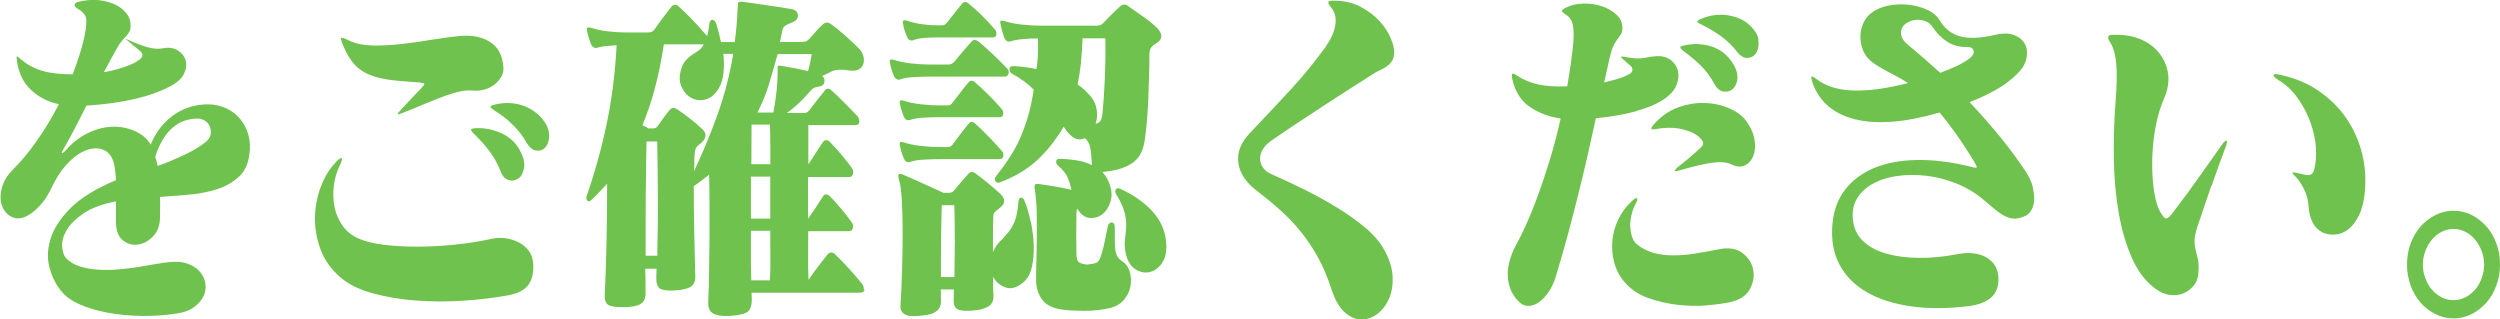 <svg xmlns="http://www.w3.org/2000/svg" viewBox="0 0 231.71 29.59"><path fill="#6fc24d" d="M22.14 16.37c-.5.48-1.13.86-1.89 1.12s-1.6.44-2.54.53c-.94.09-1.9.17-2.88.23.02.31.02.59.01.84 0 .25-.01.6-.01 1.04 0 .73-.21 1.31-.62 1.75-.42.44-.88.7-1.39.78-.51.08-.98-.04-1.4-.36s-.65-.86-.67-1.63v-2.01c-1.32.26-2.35.65-3.06 1.15-.72.51-1.23 1.02-1.53 1.55-.3.53-.44 1.03-.4 1.5.04.47.15.82.34 1.04.32.35.74.61 1.26.78.52.17 1.09.27 1.7.31.61.04 1.25.04 1.9-.02.65-.05 1.28-.13 1.89-.23s1.16-.19 1.66-.28c.5-.09.9-.14 1.21-.17.68-.07 1.26-.01 1.73.17.47.18.84.43 1.11.76.26.33.43.69.48 1.09s0 .78-.18 1.15c-.18.37-.47.71-.88 1.01s-.93.49-1.57.58c-1.12.18-2.23.25-3.33.23-1.11-.02-2.14-.12-3.09-.3-.96-.18-1.8-.42-2.54-.74s-1.3-.7-1.67-1.14c-.51-.57-.89-1.29-1.15-2.15s-.25-1.77.03-2.72c.27-.96.88-1.92 1.83-2.89.95-.97 2.36-1.85 4.26-2.64-.04-.7-.11-1.25-.21-1.63-.1-.38-.29-.7-.55-.94-.28-.24-.64-.37-1.06-.38-.43-.01-.88.11-1.36.36-.48.25-.96.65-1.45 1.19s-.92 1.23-1.32 2.06c-.27.57-.56 1.05-.88 1.44-.32.38-.64.69-.95.92-.31.23-.61.39-.89.46-.28.08-.53.08-.74.02-.42-.13-.73-.37-.95-.71-.22-.34-.33-.73-.34-1.16 0-.43.08-.87.26-1.32.18-.45.46-.86.84-1.24.76-.75 1.5-1.64 2.24-2.69.74-1.04 1.43-2.18 2.07-3.42-1.02-.22-1.89-.67-2.6-1.34s-1.14-1.57-1.29-2.69c-.04-.26-.04-.4-.01-.41.03-.01.16.08.38.28.57.48 1.22.84 1.96 1.06.74.22 1.68.33 2.84.33.21-.55.4-1.1.58-1.65.18-.55.34-1.11.47-1.68.15-.68.22-1.24.21-1.67 0-.43-.27-.79-.78-1.07-.23-.13-.33-.26-.3-.4.03-.13.16-.22.38-.26.62-.15 1.23-.2 1.8-.15.58.06 1.09.19 1.55.4.45.21.81.49 1.08.84s.39.75.37 1.19c0 .2-.03.36-.1.48-.07.12-.15.24-.24.35-.09.11-.2.23-.33.36-.12.13-.25.3-.38.49-.19.31-.4.68-.64 1.12-.24.44-.5.92-.78 1.45.66-.11 1.3-.27 1.9-.48.61-.21 1.07-.43 1.39-.68.38-.29.38-.57 0-.86-.15-.13-.32-.27-.5-.41-.18-.14-.45-.37-.81-.68.45.2.85.36 1.19.5.34.13.64.23.89.3s.49.11.71.13c.22.02.44.01.67-.03.55-.11 1.01-.05 1.39.18.38.23.62.54.74.92.11.39.07.8-.14 1.24-.21.44-.62.83-1.25 1.16-.96.51-2.09.91-3.36 1.2-1.28.3-2.76.5-4.44.61-.45.9-.88 1.72-1.26 2.46-.39.74-.68 1.26-.87 1.57-.13.2-.18.32-.14.36.04.04.13-.01.28-.17.51-.59 1.06-1.07 1.65-1.42.59-.35 1.19-.59 1.8-.73.61-.13 1.22-.15 1.82-.07.6.09 1.15.29 1.66.59.19.11.37.25.54.41s.33.37.48.61c.26-.64.59-1.19.98-1.67.39-.47.82-.86 1.29-1.17.47-.31.97-.53 1.49-.68.52-.14 1.03-.21 1.52-.21.64 0 1.22.13 1.75.38.52.25.95.59 1.29 1.01.34.42.59.91.74 1.47.15.56.18 1.16.08 1.8-.11.86-.42 1.53-.92 2.01ZM19.53 12.38c.03-.24 0-.47-.1-.69-.1-.22-.26-.4-.48-.53s-.5-.19-.82-.17c-.38.02-.75.1-1.11.23s-.7.34-1.02.61c-.32.28-.62.63-.89 1.07-.27.44-.52.98-.72 1.62.04.13.08.27.11.41.04.14.08.29.11.45.44-.15.88-.32 1.32-.51.44-.19.87-.38 1.29-.58.42-.2.8-.41 1.15-.63.35-.22.64-.44.87-.66.17-.18.27-.38.3-.63ZM49.03 26.32c-.34.52-.96.86-1.87 1.04-1.31.24-2.72.41-4.23.51-1.51.1-2.99.09-4.43-.02-1.44-.11-2.77-.34-4-.68-1.23-.34-2.21-.83-2.95-1.47-.85-.73-1.46-1.58-1.83-2.56-.37-.98-.54-1.97-.53-2.97.02-1 .2-1.96.55-2.87.35-.91.81-1.67 1.38-2.26.28-.31.46-.43.54-.38.08.05.03.26-.14.61-.3.62-.5 1.27-.58 1.96-.08.69-.06 1.35.07 1.98s.38 1.2.75 1.72c.37.52.86.91 1.46 1.17.59.26 1.36.46 2.31.58.96.12 1.99.18 3.11.18s2.27-.06 3.45-.18c1.18-.12 2.28-.29 3.31-.51.55-.13 1.05-.16 1.52-.08.46.08.87.21 1.23.41.36.2.65.45.87.76.22.31.34.65.38 1.02.09.84-.03 1.51-.37 2.03ZM46.46 7.1c-.16.29-.37.53-.62.73-.26.2-.55.35-.88.45-.33.1-.67.14-1.01.12-.44-.04-.87-.02-1.29.07-.43.09-.89.23-1.4.41-.51.19-1.09.42-1.75.69-.65.28-1.42.59-2.31.94-.21.09-.32.11-.34.07-.02-.04.06-.15.23-.33.47-.51.85-.91 1.14-1.22s.56-.59.82-.86c.21-.22.3-.36.28-.41-.02-.05-.18-.09-.48-.12-1.14-.07-2.09-.15-2.85-.26-.77-.11-1.41-.29-1.93-.53-.52-.24-.95-.56-1.29-.96-.34-.4-.64-.9-.91-1.52-.23-.53-.31-.81-.24-.86.07-.04.32.04.75.26.61.29 1.34.43 2.2.45.86.01 1.76-.04 2.71-.15.95-.11 1.88-.24 2.81-.4.93-.15 1.75-.26 2.47-.33 1.14-.11 2.08.07 2.82.53.75.46 1.17 1.22 1.26 2.28.04.35-.02.67-.18.96ZM48.57 15.56c-.08.45-.24.78-.5.97s-.55.25-.89.17c-.34-.09-.6-.35-.77-.79-.3-.77-.68-1.44-1.12-2-.44-.56-.89-1.06-1.35-1.5-.21-.2-.3-.33-.28-.4.02-.07.16-.11.43-.13.79-.04 1.58.11 2.36.46.78.35 1.35.88 1.73 1.58.34.64.47 1.18.4 1.63ZM50.9 12.51c0 .48-.11.86-.33 1.12-.22.26-.5.37-.85.33-.35-.04-.67-.31-.95-.79-.32-.57-.74-1.11-1.26-1.62-.52-.51-1.07-.94-1.66-1.29-.27-.18-.4-.3-.4-.36s.12-.13.37-.2c.44-.11.87-.16 1.31-.15.44.01.85.08 1.23.2.39.12.74.29 1.06.51.32.22.6.46.82.73.44.53.65 1.03.65 1.52ZM80.12 26.8c0 .22-.16.33-.44.33h-10.02c0 .13 0 .26.01.38 0 .12.01.24.01.35-.02.57-.18.94-.5 1.11-.31.16-.84.27-1.58.31-.64.04-1.13-.03-1.48-.21-.34-.19-.5-.53-.48-1.04.04-.9.07-1.88.08-2.92.02-1.04.03-2.09.04-3.13 0-1.04 0-2.07 0-3.07 0-1-.02-1.91-.04-2.72-.23.18-.45.35-.68.53-.23.18-.47.35-.74.53 0 1.25.01 2.56.04 3.93.03 1.36.06 2.84.1 4.42.02.44-.11.76-.4.96s-.79.32-1.5.36c-.68.04-1.14-.02-1.38-.18-.24-.17-.35-.52-.33-1.07 0-.13 0-.26.01-.38 0-.12.01-.25.01-.38h-1.05c.02.42.03.82.03 1.22v1.12c0 .42-.15.72-.44.91-.29.19-.78.29-1.46.31-.78.02-1.29-.05-1.55-.21-.26-.16-.36-.5-.33-1.01.04-.73.07-1.52.1-2.38s.05-1.74.07-2.64c.02-.9.03-1.8.04-2.69 0-.89.01-1.73.01-2.52-.25.26-.49.52-.72.78-.24.25-.49.5-.75.74-.15.15-.27.17-.37.05-.09-.12-.11-.26-.06-.41.78-2.24 1.4-4.49 1.87-6.75.47-2.25.78-4.67.91-7.24-.34.02-.67.05-.99.08s-.58.08-.77.15c-.11.04-.23.04-.34-.02-.11-.05-.2-.15-.26-.28-.06-.13-.12-.32-.2-.56-.08-.24-.13-.47-.17-.69-.04-.18-.03-.28.03-.31.06-.03.17-.03.34.02.44.15.97.26 1.6.33.63.07 1.21.1 1.72.1h1.99c.23 0 .41-.09.54-.26.25-.35.51-.71.79-1.09.28-.37.56-.73.82-1.06.08-.09.17-.14.3-.15.12-.01.24.04.35.15.4.35.82.76 1.26 1.22.44.46.9.97 1.38 1.52.04-.15.08-.32.11-.5.04-.18.07-.37.09-.59.02-.26.11-.4.27-.41.16-.01.29.12.38.38.17.53.31 1.09.43 1.68h1.28c.13-.99.22-2 .26-3.04.02-.22.03-.4.04-.54 0-.14.16-.19.44-.15.32.04.69.09 1.09.15.41.06.82.12 1.23.18.42.07.82.13 1.22.18.4.06.75.12 1.05.18.32.07.5.25.52.56s-.18.54-.61.69c-.28.11-.48.21-.6.3-.11.09-.19.22-.23.4-.04.18-.08.36-.11.54s-.08.37-.11.54h2.07c.26 0 .47-.09.62-.26.21-.22.41-.45.61-.68.2-.23.43-.47.7-.71.23-.2.47-.2.74 0 .34.24.76.58 1.25 1.01.49.43.92.83 1.28 1.2.23.22.38.46.45.73.08.26.08.51.01.73-.07.22-.2.39-.41.51-.21.12-.49.16-.85.12-.76-.13-1.33-.1-1.73.1-.13.07-.27.13-.4.2-.13.07-.27.13-.43.2.19.15.26.35.21.58-.05.23-.22.37-.53.41-.25.04-.41.09-.5.15-.08.06-.17.14-.27.25-.32.37-.66.73-1.01 1.07-.35.34-.74.67-1.18.97h1.59c.11 0 .2-.02.27-.05.07-.03.15-.1.24-.21.19-.26.42-.56.68-.89.26-.33.51-.64.74-.92.17-.24.39-.24.65 0 .34.31.72.67 1.14 1.09.42.42.83.85 1.25 1.29.11.13.17.3.16.51 0 .21-.15.31-.41.31h-4.31v3.63c.23-.33.45-.67.67-1.02.22-.35.45-.7.7-1.06.08-.11.17-.16.28-.16.13 0 .25.05.34.16.32.33.66.7 1.02 1.12.36.42.7.85 1.02 1.29.11.15.15.34.11.54-.04.21-.16.31-.37.31h-3.8v3.86c.23-.31.46-.64.7-1.01.24-.36.47-.72.7-1.07.06-.11.14-.17.26-.17.13 0 .26.06.37.17.32.33.66.7 1.01 1.12s.69.85 1.01 1.29c.11.15.15.33.11.53-.04.2-.16.3-.37.3h-3.77c0 .81 0 1.61-.01 2.39 0 .78 0 1.49.04 2.13.28-.44.57-.85.87-1.22.29-.37.59-.76.89-1.15.09-.11.21-.17.34-.18.13-.01.26.05.37.18.42.4.82.81 1.22 1.25.4.44.81.92 1.25 1.45.13.15.19.34.18.56ZM67.05 5.02c.06.55.06 1.11.01 1.68-.05.57-.19 1.07-.44 1.48-.34.57-.75.92-1.23 1.04-.48.12-.92.07-1.32-.15-.4-.22-.7-.57-.91-1.04-.21-.47-.22-1.01-.03-1.6.11-.37.26-.66.45-.86.19-.2.38-.36.58-.5.2-.13.39-.26.58-.38.19-.12.35-.31.48-.58h-3.69c-.23 1.5-.51 2.86-.84 4.09-.33 1.23-.71 2.37-1.15 3.4.17.09.3.15.4.2l.14.1h.45c.13 0 .23-.02.28-.07.06-.04.11-.1.17-.17.17-.24.35-.49.52-.74.18-.25.37-.5.58-.74.09-.11.2-.17.31-.18.11-.01.26.05.45.18.36.24.74.52 1.15.84.41.32.77.63 1.09.94.23.2.33.41.3.64s-.15.44-.35.61c-.28.22-.46.38-.52.5s-.11.31-.13.59c-.02.24-.03.51-.03.79 0 .26 0 .53-.03.79.81-1.72 1.54-3.48 2.19-5.28.64-1.8 1.13-3.67 1.45-5.61h-.94ZM60.97 18.29c0-1.8-.02-3.53-.06-5.18h-.99c-.02.68-.03 1.45-.04 2.29 0 .85-.02 1.73-.03 2.64 0 .91-.01 1.85-.01 2.82v2.84h1.08c.04-1.83.06-3.63.06-5.41ZM71.39 16.37h-1.79v3.89h1.79v-3.89ZM69.6 21.39v2.41c0 .77 0 1.5.03 2.18h1.73c.04-.7.05-1.44.04-2.21 0-.77-.01-1.56-.01-2.38h-1.79ZM71.39 13.27c0-.62 0-1.19-.03-1.72h-1.7c0 .57 0 1.16-.01 1.77 0 .61-.01 1.24-.01 1.9h1.76v-1.95ZM72.07 5.02c-.27.99-.54 1.93-.81 2.82-.27.89-.63 1.75-1.06 2.59h1.48c.13-.68.23-1.36.3-2.03.07-.67.1-1.27.1-1.8 0-.18 0-.31-.01-.41 0-.1.12-.13.38-.08.38.07.78.14 1.19.21.42.08.83.17 1.25.28.08-.26.14-.53.2-.81.06-.28.1-.53.14-.78h-3.15ZM93.48 6.82c-.05.19-.17.28-.38.28h-6.92c-.55 0-1.07.02-1.56.05-.49.03-.88.1-1.16.21-.11.04-.23.04-.34-.02-.11-.05-.2-.15-.26-.28-.06-.13-.12-.31-.2-.54-.08-.23-.13-.46-.17-.68-.04-.18-.03-.28.03-.31.06-.03.17-.03.34.02.44.15.97.26 1.6.33.63.07 1.21.1 1.72.1h1.73c.21 0 .39-.09.54-.26.25-.29.51-.6.79-.94.28-.34.56-.65.82-.94.15-.18.36-.18.62 0 .81.66 1.7 1.5 2.67 2.51.13.13.17.29.13.48ZM95.54 20.53c.15.73.24 1.45.27 2.18.03.73-.03 1.4-.17 2.03-.14.63-.41 1.11-.81 1.44-.57.48-1.11.64-1.63.46-.52-.18-.9-.51-1.15-.99v.86c0 .29 0 .58.03.89.02.48-.15.83-.51 1.02-.36.2-.81.32-1.36.36-.25.02-.48.03-.71.03s-.43-.03-.6-.08c-.17-.06-.3-.15-.38-.28s-.13-.32-.13-.56c0-.18 0-.35.01-.53 0-.18.01-.35.01-.53h-1.22c.02.2.02.39.01.58 0 .19 0 .37.01.54 0 .24-.05.45-.16.61-.1.17-.25.3-.43.4-.18.1-.39.17-.62.21-.24.04-.49.08-.75.1-.23.02-.45.03-.68.03-.21 0-.4-.03-.57-.1-.17-.07-.31-.17-.41-.31-.1-.14-.15-.34-.13-.58.06-.88.1-1.91.14-3.09.04-1.18.06-2.33.06-3.45s-.02-2.17-.07-3.07c-.05-.9-.12-1.51-.21-1.81-.13-.42-.16-.66-.08-.73.08-.07.21-.05.4.03.42.18.84.36 1.28.56.44.2.83.38 1.19.54.36.17.66.3.91.41l.34.17h.54c.19 0 .34-.07.45-.2.25-.29.47-.56.68-.81.21-.25.43-.5.65-.74.21-.24.45-.24.74 0 .79.59 1.54 1.21 2.24 1.85.47.46.47.88 0 1.25-.23.18-.39.31-.5.41s-.16.27-.16.51c-.02.53-.03 1.06-.03 1.58v1.65c.17-.4.38-.71.62-.96.25-.24.49-.5.72-.78.24-.27.45-.62.64-1.04.19-.42.31-1.02.37-1.81.02-.29.1-.44.24-.46.14-.02.26.09.35.33.21.51.39 1.12.54 1.85ZM92.99 10.6c-.04.18-.16.26-.37.26h-5.51c-.55 0-1.07.02-1.58.05-.5.03-.89.1-1.18.21-.27.07-.45-.03-.57-.3-.06-.13-.12-.31-.2-.53-.08-.22-.13-.44-.17-.66-.04-.18-.03-.28.03-.31.06-.03.17-.03.34.02.44.15.97.26 1.6.33.63.07 1.21.1 1.72.1h.74c.09 0 .17-.02.24-.05s.14-.1.21-.21c.23-.29.46-.59.71-.92.25-.33.5-.65.77-.96.17-.2.37-.2.6 0 .38.33.78.7 1.21 1.12.43.42.86.88 1.29 1.39.11.13.15.29.11.46ZM93 14.49c-.05.18-.17.26-.38.26h-5.51c-.55 0-1.07.02-1.58.05-.5.03-.89.1-1.18.21-.27.07-.45-.03-.57-.3-.06-.13-.12-.31-.2-.54-.08-.23-.13-.46-.17-.68-.04-.18-.03-.28.03-.31.06-.03.17-.03.34.02.44.15.97.26 1.6.33.63.07 1.21.1 1.72.1h.74c.19 0 .34-.08.45-.23.23-.31.47-.63.72-.97.26-.34.52-.67.78-.97.15-.22.35-.22.6 0 .36.33.75.7 1.16 1.12.42.42.85.89 1.31 1.42.13.15.17.32.13.5ZM92.36 3.21c-.04.18-.16.26-.37.26h-5.08c-.49 0-.92.02-1.29.05-.37.03-.7.1-.98.21-.27.07-.45-.03-.57-.3-.06-.13-.12-.31-.2-.53-.08-.22-.13-.45-.17-.69-.04-.18-.03-.28.03-.31.06-.03.17-.03.34.02.44.15.9.26 1.4.33.5.07.98.1 1.43.1h.4c.19 0 .34-.08.45-.23.21-.26.44-.55.68-.86.25-.31.49-.62.74-.92.17-.2.38-.2.62 0 .38.31.77.66 1.16 1.04.4.39.82.84 1.28 1.37.11.13.15.29.11.46ZM88.49 22.15c0-1.14 0-2.19-.04-3.13h-1.16c-.02.4-.03.85-.04 1.35 0 .51-.02 1.05-.03 1.63 0 .58-.01 1.19-.01 1.83v1.85h1.25c.02-1.21.03-2.39.04-3.53ZM107.15 4.03c-.27.15-.44.31-.51.46-.08.15-.11.39-.11.69 0 .55 0 1.17-.03 1.86-.02.69-.04 1.4-.07 2.11-.03.72-.07 1.4-.13 2.06-.06.66-.12 1.25-.2 1.78-.06.4-.16.76-.31 1.11-.15.34-.37.63-.67.88-.29.24-.68.45-1.15.61-.47.17-1.07.28-1.79.35.09.11.18.23.27.35.08.12.17.26.24.41.32.68.41 1.3.27 1.85-.14.55-.39.97-.75 1.27-.36.3-.77.42-1.22.38-.45-.04-.83-.33-1.14-.86-.06.09-.08.23-.08.43 0 .29 0 .61-.01.96 0 .35-.01.7-.01 1.06s0 .69.01 1.01c0 .32.01.58.01.78.02.33.07.55.16.66.09.11.26.19.52.23.15.04.26.06.31.05.06-.01.18-.03.37-.05.21-.02.38-.07.51-.13.13-.07.25-.21.34-.45.09-.23.19-.57.3-1.02.1-.45.23-1.06.38-1.83.02-.13.07-.24.14-.31.08-.08.15-.12.23-.12s.14.03.2.1c.06.07.09.19.09.36 0 .59 0 1.07.01 1.44 0 .36.04.65.08.86.05.21.12.37.21.5.09.12.23.24.4.35.32.2.55.51.68.94.13.43.16.87.08 1.34s-.28.89-.61 1.29c-.33.4-.81.66-1.43.79-.72.15-1.45.23-2.19.23s-1.4-.03-1.99-.1c-.95-.11-1.61-.43-1.99-.97-.38-.54-.56-1.18-.54-1.93 0-.46 0-1.05.03-1.77.02-.71.03-1.45.04-2.21 0-.76 0-1.47-.01-2.15-.02-.67-.06-1.2-.11-1.6-.08-.46-.1-.76-.08-.89.02-.13.16-.18.43-.13.47.07.97.14 1.49.23.52.09 1.02.19 1.49.3-.08-.37-.19-.74-.34-1.11s-.44-.73-.88-1.11c-.15-.13-.22-.27-.2-.43.02-.15.13-.23.34-.23.51.02 1.03.07 1.55.15.52.08 1 .23 1.43.45-.04-.7-.09-1.24-.16-1.62-.07-.37-.23-.67-.5-.89-.66.33-1.32-.02-1.96-1.06-.74 1.25-1.58 2.3-2.51 3.15-.94.85-2.09 1.52-3.45 2.03-.15.04-.27 0-.37-.13-.09-.13-.08-.29.06-.46.45-.57.87-1.14 1.23-1.7.37-.56.7-1.15.98-1.78s.53-1.31.75-2.05c.22-.74.39-1.57.53-2.49-.53-.55-1.2-1.04-2.02-1.48-.17-.11-.25-.26-.23-.45.02-.19.16-.27.43-.25.38.02.74.05 1.08.1.34.04.67.1.99.17.08-.44.12-.9.14-1.37.02-.47.02-.96 0-1.47-.51 0-.99.02-1.45.07-.45.04-.81.11-1.08.2-.27.07-.45-.03-.57-.3-.06-.13-.12-.33-.2-.61-.08-.27-.13-.5-.17-.68-.04-.18-.03-.28.03-.31.06-.03.17-.03.34.02.44.15.98.26 1.63.33s1.24.1 1.77.1h5.11c.28 0 .48-.07.6-.2.23-.24.49-.51.79-.81.3-.3.58-.56.82-.78.25-.22.51-.22.79 0 .42.31.86.62 1.33.94.47.32.9.67 1.28 1.04.59.59.55 1.09-.11 1.49ZM100.34 3.54c-.04.88-.09 1.66-.16 2.33-.07.67-.17 1.33-.3 1.96.38.26.7.54.96.83.44.44.7.91.79 1.42.09.51.07.97-.09 1.39.21-.04.36-.13.45-.26.09-.13.16-.38.2-.76.08-.75.14-1.74.2-2.97.06-1.23.08-2.54.06-3.93h-2.13ZM107.73 24.34c-.31.47-.69.76-1.14.87-.44.11-.88.03-1.32-.23-.44-.26-.74-.73-.91-1.39-.11-.51-.15-.95-.1-1.32.05-.37.08-.76.11-1.16.03-.4 0-.83-.11-1.3-.1-.47-.36-1.06-.78-1.77-.13-.2-.15-.36-.06-.48.09-.12.22-.15.37-.08 1.25.57 2.25 1.27 3.01 2.1.76.82 1.18 1.77 1.28 2.82.08.81-.04 1.46-.35 1.93ZM129.04 5.6c-.12.21-.28.39-.48.53-.2.14-.42.27-.67.38-.25.11-.48.24-.71.4-.55.35-1.21.78-1.99 1.27-.78.49-1.58 1.02-2.43 1.57s-1.69 1.11-2.54 1.67c-.85.56-1.64 1.09-2.36 1.6-.36.24-.63.51-.81.81-.18.3-.27.59-.26.89 0 .3.1.57.28.83.18.25.45.46.81.61.91.4 1.89.85 2.94 1.37 1.05.52 2.06 1.07 3.04 1.67.97.59 1.86 1.22 2.65 1.88.79.66 1.39 1.35 1.79 2.08.47.84.73 1.65.77 2.44s-.07 1.48-.33 2.08c-.26.59-.62 1.07-1.09 1.42-.47.35-.97.52-1.49.51-.52-.01-1.03-.23-1.52-.66-.49-.43-.9-1.13-1.22-2.1-.36-1.12-.78-2.12-1.26-2.99s-1.02-1.67-1.6-2.39c-.59-.73-1.23-1.4-1.92-2.01-.69-.62-1.42-1.22-2.2-1.82-1-.77-1.56-1.63-1.67-2.59-.11-.96.25-1.86 1.08-2.72.66-.7 1.32-1.41 1.99-2.11.66-.7 1.3-1.39 1.92-2.06.61-.67 1.18-1.33 1.7-1.98.52-.65.98-1.25 1.38-1.8.51-.73.82-1.41.92-2.05.1-.64-.01-1.17-.35-1.58-.21-.26-.31-.45-.3-.54 0-.1.17-.15.47-.15.95 0 1.77.18 2.47.54.7.36 1.29.8 1.76 1.3.47.51.83 1.03 1.06 1.58.24.55.35.99.35 1.32s-.06.6-.18.81ZM151.61 10.32c-1.11.3-2.34.51-3.7.64-.23 1.06-.48 2.18-.75 3.38-.27 1.2-.57 2.43-.88 3.68-.31 1.25-.64 2.51-.98 3.78-.34 1.27-.7 2.51-1.08 3.75-.17.59-.4 1.09-.68 1.5-.28.41-.58.72-.88.94-.3.22-.61.34-.91.36-.3.02-.57-.06-.79-.23-.38-.31-.67-.68-.87-1.11-.2-.43-.31-.88-.34-1.35-.03-.47.02-.96.16-1.45.13-.49.32-.97.57-1.44.28-.51.6-1.13.94-1.88.34-.75.7-1.62 1.06-2.61.37-.99.74-2.1 1.12-3.32.38-1.22.73-2.55 1.05-3.98-1.08-.15-2.02-.51-2.84-1.06-.81-.55-1.35-1.37-1.62-2.48-.08-.31-.09-.5-.03-.58.06-.08.21-.03.45.15.55.37 1.2.64 1.94.81.75.17 1.65.23 2.71.18.09-.53.18-1.09.27-1.68.08-.59.17-1.21.24-1.85.09-.77.11-1.42.04-1.96-.07-.54-.29-.92-.67-1.14-.27-.18-.39-.3-.37-.38.02-.08.16-.18.43-.31.45-.22.98-.34 1.58-.35.6-.01 1.16.07 1.69.25.53.18.98.43 1.35.78.37.34.55.74.55 1.2 0 .26-.04.46-.11.58-.08.12-.17.25-.28.4-.11.14-.24.34-.38.59-.14.25-.28.67-.41 1.24-.13.62-.3 1.38-.51 2.28.44-.11.85-.22 1.23-.33.39-.11.74-.25 1.06-.43.21-.11.32-.24.33-.4 0-.15-.05-.29-.18-.4-.13-.11-.24-.2-.33-.28-.08-.08-.2-.18-.35-.31-.13-.11-.2-.19-.2-.23s.11-.04.34 0c.74.15 1.34.19 1.8.1.46-.09.85-.14 1.15-.17.53-.02.97.1 1.32.36.35.26.57.6.67 1.01.09.41.05.85-.14 1.32-.19.47-.56.9-1.11 1.27-.66.46-1.55.84-2.65 1.14ZM158.28 28.3c-.9.08-1.83.06-2.8-.05-.96-.11-1.9-.33-2.8-.66-.9-.33-1.63-.85-2.2-1.55-.42-.51-.71-1.09-.88-1.75-.17-.66-.22-1.33-.16-2.01.07-.68.26-1.34.57-1.98.31-.64.73-1.2 1.26-1.68.26-.24.42-.32.47-.23.05.09 0 .26-.16.53-.17.33-.3.68-.38 1.06-.08.37-.12.73-.1 1.07.02.34.08.65.18.94.1.29.25.51.44.66.47.37.99.64 1.55.79.56.15 1.16.23 1.8.23s1.32-.05 2.03-.17c.71-.11 1.45-.24 2.23-.4.91-.18 1.63-.06 2.17.35.54.41.87.92.99 1.53.12.62.02 1.22-.3 1.81-.32.59-.9.99-1.73 1.19-.57.13-1.3.24-2.2.31ZM162.63 13.04c.08.57.03 1.06-.14 1.45s-.43.68-.78.84c-.35.17-.75.14-1.21-.08-.44-.22-1.04-.27-1.8-.17-.77.11-1.8.35-3.11.73-.25.07-.36.07-.35 0 0-.07.09-.17.24-.3.4-.31.77-.61 1.12-.91.35-.3.68-.59.98-.87.19-.18.28-.32.28-.43 0-.13-.09-.3-.28-.5-.32-.35-.86-.62-1.6-.81-.75-.19-1.6-.19-2.57-.02-.4.07-.46-.05-.2-.36.68-.79 1.45-1.34 2.31-1.65.86-.31 1.71-.45 2.54-.41.83.03 1.6.21 2.3.53.7.32 1.22.73 1.56 1.24.4.57.63 1.14.71 1.72ZM161.04 7.15c-.02.45-.15.8-.38 1.04-.24.24-.53.34-.88.3s-.64-.27-.87-.69c-.38-.7-.82-1.29-1.32-1.77-.5-.47-1.01-.9-1.52-1.27-.23-.18-.34-.3-.33-.38 0-.08.15-.14.41-.18.79-.18 1.59-.15 2.38.08.79.23 1.43.68 1.9 1.34.42.57.61 1.08.6 1.53ZM162.97 3.73c.06.46 0 .84-.18 1.14-.18.3-.44.46-.79.5-.35.03-.7-.17-1.04-.61-.38-.51-.86-.97-1.43-1.39-.58-.42-1.17-.77-1.77-1.06-.28-.13-.44-.23-.45-.3-.02-.07.09-.15.34-.26.42-.18.84-.29 1.28-.35.44-.05.85-.05 1.25.02.4.07.77.18 1.11.33.34.15.63.35.88.59.49.46.77.92.82 1.39ZM188.4 17.38c.11.45.16.86.13 1.22s-.12.67-.28.92c-.16.25-.37.43-.64.54-.34.13-.64.2-.91.2s-.53-.07-.81-.2c-.27-.13-.57-.32-.89-.58s-.7-.57-1.13-.94c-.74-.64-1.58-1.14-2.51-1.52s-1.88-.62-2.82-.73c-.95-.11-1.86-.1-2.75.03-.89.13-1.66.39-2.3.76-.64.37-1.13.86-1.45 1.45-.32.59-.41 1.31-.26 2.15.13.7.47 1.29 1.01 1.77.54.47 1.23.83 2.09 1.07.85.24 1.84.37 2.97.38 1.12.01 2.33-.1 3.62-.35 1.06-.2 1.94-.09 2.64.31.7.41 1.07 1.03 1.11 1.86.02.44-.04.82-.17 1.14-.13.32-.33.58-.58.78-.26.2-.55.36-.89.48-.34.12-.71.2-1.11.25-1.97.24-3.76.25-5.36.02-1.61-.23-2.98-.67-4.1-1.32-1.13-.65-1.97-1.51-2.53-2.57-.56-1.07-.77-2.32-.64-3.75.11-1.25.51-2.32 1.18-3.18.67-.87 1.57-1.53 2.68-2 1.12-.46 2.43-.71 3.94-.74 1.51-.03 3.17.17 4.97.61.38.11.58.13.6.07.02-.07-.07-.25-.26-.56-.64-1.06-1.23-1.95-1.75-2.67-.52-.73-1-1.34-1.43-1.85-3.18.92-5.79 1.13-7.82.63-2.03-.51-3.35-1.64-3.96-3.4-.09-.31-.13-.5-.1-.56s.18.01.47.23c.85.66 1.99 1.01 3.42 1.06 1.43.04 3.12-.19 5.07-.69-.42-.26-.81-.5-1.19-.69-.38-.2-.74-.39-1.08-.58-.34-.19-.64-.37-.91-.56-.27-.19-.49-.4-.68-.64-.21-.29-.36-.61-.45-.97-.1-.36-.13-.73-.1-1.11.03-.37.13-.74.3-1.09.17-.35.41-.64.71-.86.43-.33.96-.56 1.57-.68.61-.12 1.23-.15 1.86-.08.62.07 1.2.22 1.73.46.53.24.93.58 1.19 1.02.45.75 1.08 1.23 1.87 1.45.79.22 1.86.18 3.21-.13.74-.18 1.34-.17 1.82.02.47.19.8.47.99.84.19.37.23.81.13 1.3-.1.5-.37.96-.81 1.4-.59.59-1.26 1.11-2.03 1.53-.77.43-1.58.81-2.43 1.14 1.04 1.1 2.01 2.21 2.92 3.33s1.68 2.18 2.33 3.17c.3.48.51.95.62 1.4ZM182.92 4.74c-.04-.25-.21-.38-.51-.38-.76.02-1.4-.14-1.94-.5-.54-.35-.98-.79-1.32-1.32-.19-.29-.42-.48-.7-.58-.27-.1-.56-.14-.85-.12-.29.02-.56.1-.81.25-.25.14-.42.32-.52.54-.1.22-.11.47-.03.74.08.28.32.57.7.87.45.37.92.77 1.4 1.19s.98.86 1.49 1.32c.49-.18.98-.38 1.48-.61.49-.23.9-.47 1.22-.71.3-.22.44-.46.4-.71ZM204.95 17.23c-.44 1.28-.86 2.53-1.28 3.76-.17.53-.26.95-.27 1.27 0 .32.02.61.09.87.07.26.14.55.21.86.08.31.09.72.06 1.22-.02.51-.16.92-.43 1.25-.27.33-.59.57-.96.73-.38.15-.79.2-1.23.15-.44-.06-.87-.23-1.26-.51-.93-.64-1.67-1.57-2.23-2.8-.56-1.23-.98-2.63-1.26-4.19-.28-1.56-.44-3.24-.47-5.05-.03-1.8.02-3.6.16-5.38.11-1.36.14-2.5.07-3.42-.07-.91-.27-1.62-.61-2.13-.25-.4-.19-.6.17-.63.93-.04 1.74.06 2.43.31.69.25 1.26.61 1.7 1.06.44.45.76.97.95 1.55.19.58.24 1.17.14 1.77-.04.29-.1.54-.18.76-.09.22-.18.47-.3.74-.11.28-.23.61-.35 1.01s-.24.91-.35 1.55c-.11.59-.19 1.27-.24 2.03s-.05 1.51-.01 2.26c.04.75.13 1.45.27 2.1.14.65.34 1.16.61 1.53.15.24.28.36.4.35.11-.01.26-.12.43-.31.28-.37.62-.82 1.02-1.35.4-.53.81-1.09 1.23-1.68.43-.59.85-1.19 1.28-1.8.43-.6.81-1.15 1.15-1.63.23-.33.38-.48.47-.45.08.03.05.25-.1.64-.42 1.1-.84 2.29-1.28 3.56ZM218.47 20.27c-.5.86-1.13 1.34-1.89 1.45-.3.04-.6.03-.89-.03s-.56-.2-.81-.4c-.25-.2-.45-.47-.61-.83-.16-.35-.26-.78-.3-1.29-.04-.66-.2-1.24-.48-1.75-.28-.51-.51-.84-.68-.99-.25-.24-.36-.38-.34-.43.02-.04.16-.03.43.03.28.07.52.12.72.17.2.04.36.04.5 0 .13-.04.23-.14.3-.3.07-.15.13-.4.18-.73.09-.62.09-1.29-.01-2.03-.1-.74-.3-1.46-.6-2.18-.29-.71-.67-1.39-1.14-2.01-.46-.63-1.01-1.13-1.63-1.5-.36-.22-.52-.38-.5-.49.03-.11.23-.12.61-.03 1.32.29 2.48.76 3.46 1.42.98.66 1.8 1.43 2.46 2.31.65.88 1.14 1.84 1.48 2.89s.5 2.1.5 3.15c0 1.52-.25 2.71-.75 3.56ZM231.37 26.47c-.23.62-.53 1.14-.92 1.58-.39.44-.84.79-1.36 1.06-.52.26-1.08.4-1.69.4s-1.15-.13-1.67-.4c-.53-.26-.99-.62-1.38-1.06-.39-.44-.7-.97-.92-1.58s-.34-1.27-.34-1.95.11-1.36.34-1.96c.23-.6.53-1.13.92-1.57.39-.44.85-.79 1.38-1.06.53-.26 1.09-.4 1.67-.4s1.17.13 1.69.4c.52.26.97.62 1.36 1.06.39.44.7.96.92 1.57.23.61.34 1.26.34 1.96s-.11 1.33-.34 1.95ZM230.01 23.27c-.15-.4-.35-.75-.61-1.06-.26-.31-.56-.55-.91-.73-.35-.18-.71-.26-1.09-.26s-.74.09-1.09.26c-.35.18-.65.42-.91.73-.26.31-.46.66-.61 1.06-.15.4-.23.81-.23 1.25s.08.86.23 1.27c.15.41.35.76.61 1.06s.56.53.91.71c.35.18.71.26 1.09.26s.74-.09 1.09-.26c.35-.18.65-.41.91-.71s.46-.65.61-1.06c.15-.41.23-.83.23-1.27s-.08-.86-.23-1.25Z"/></svg>